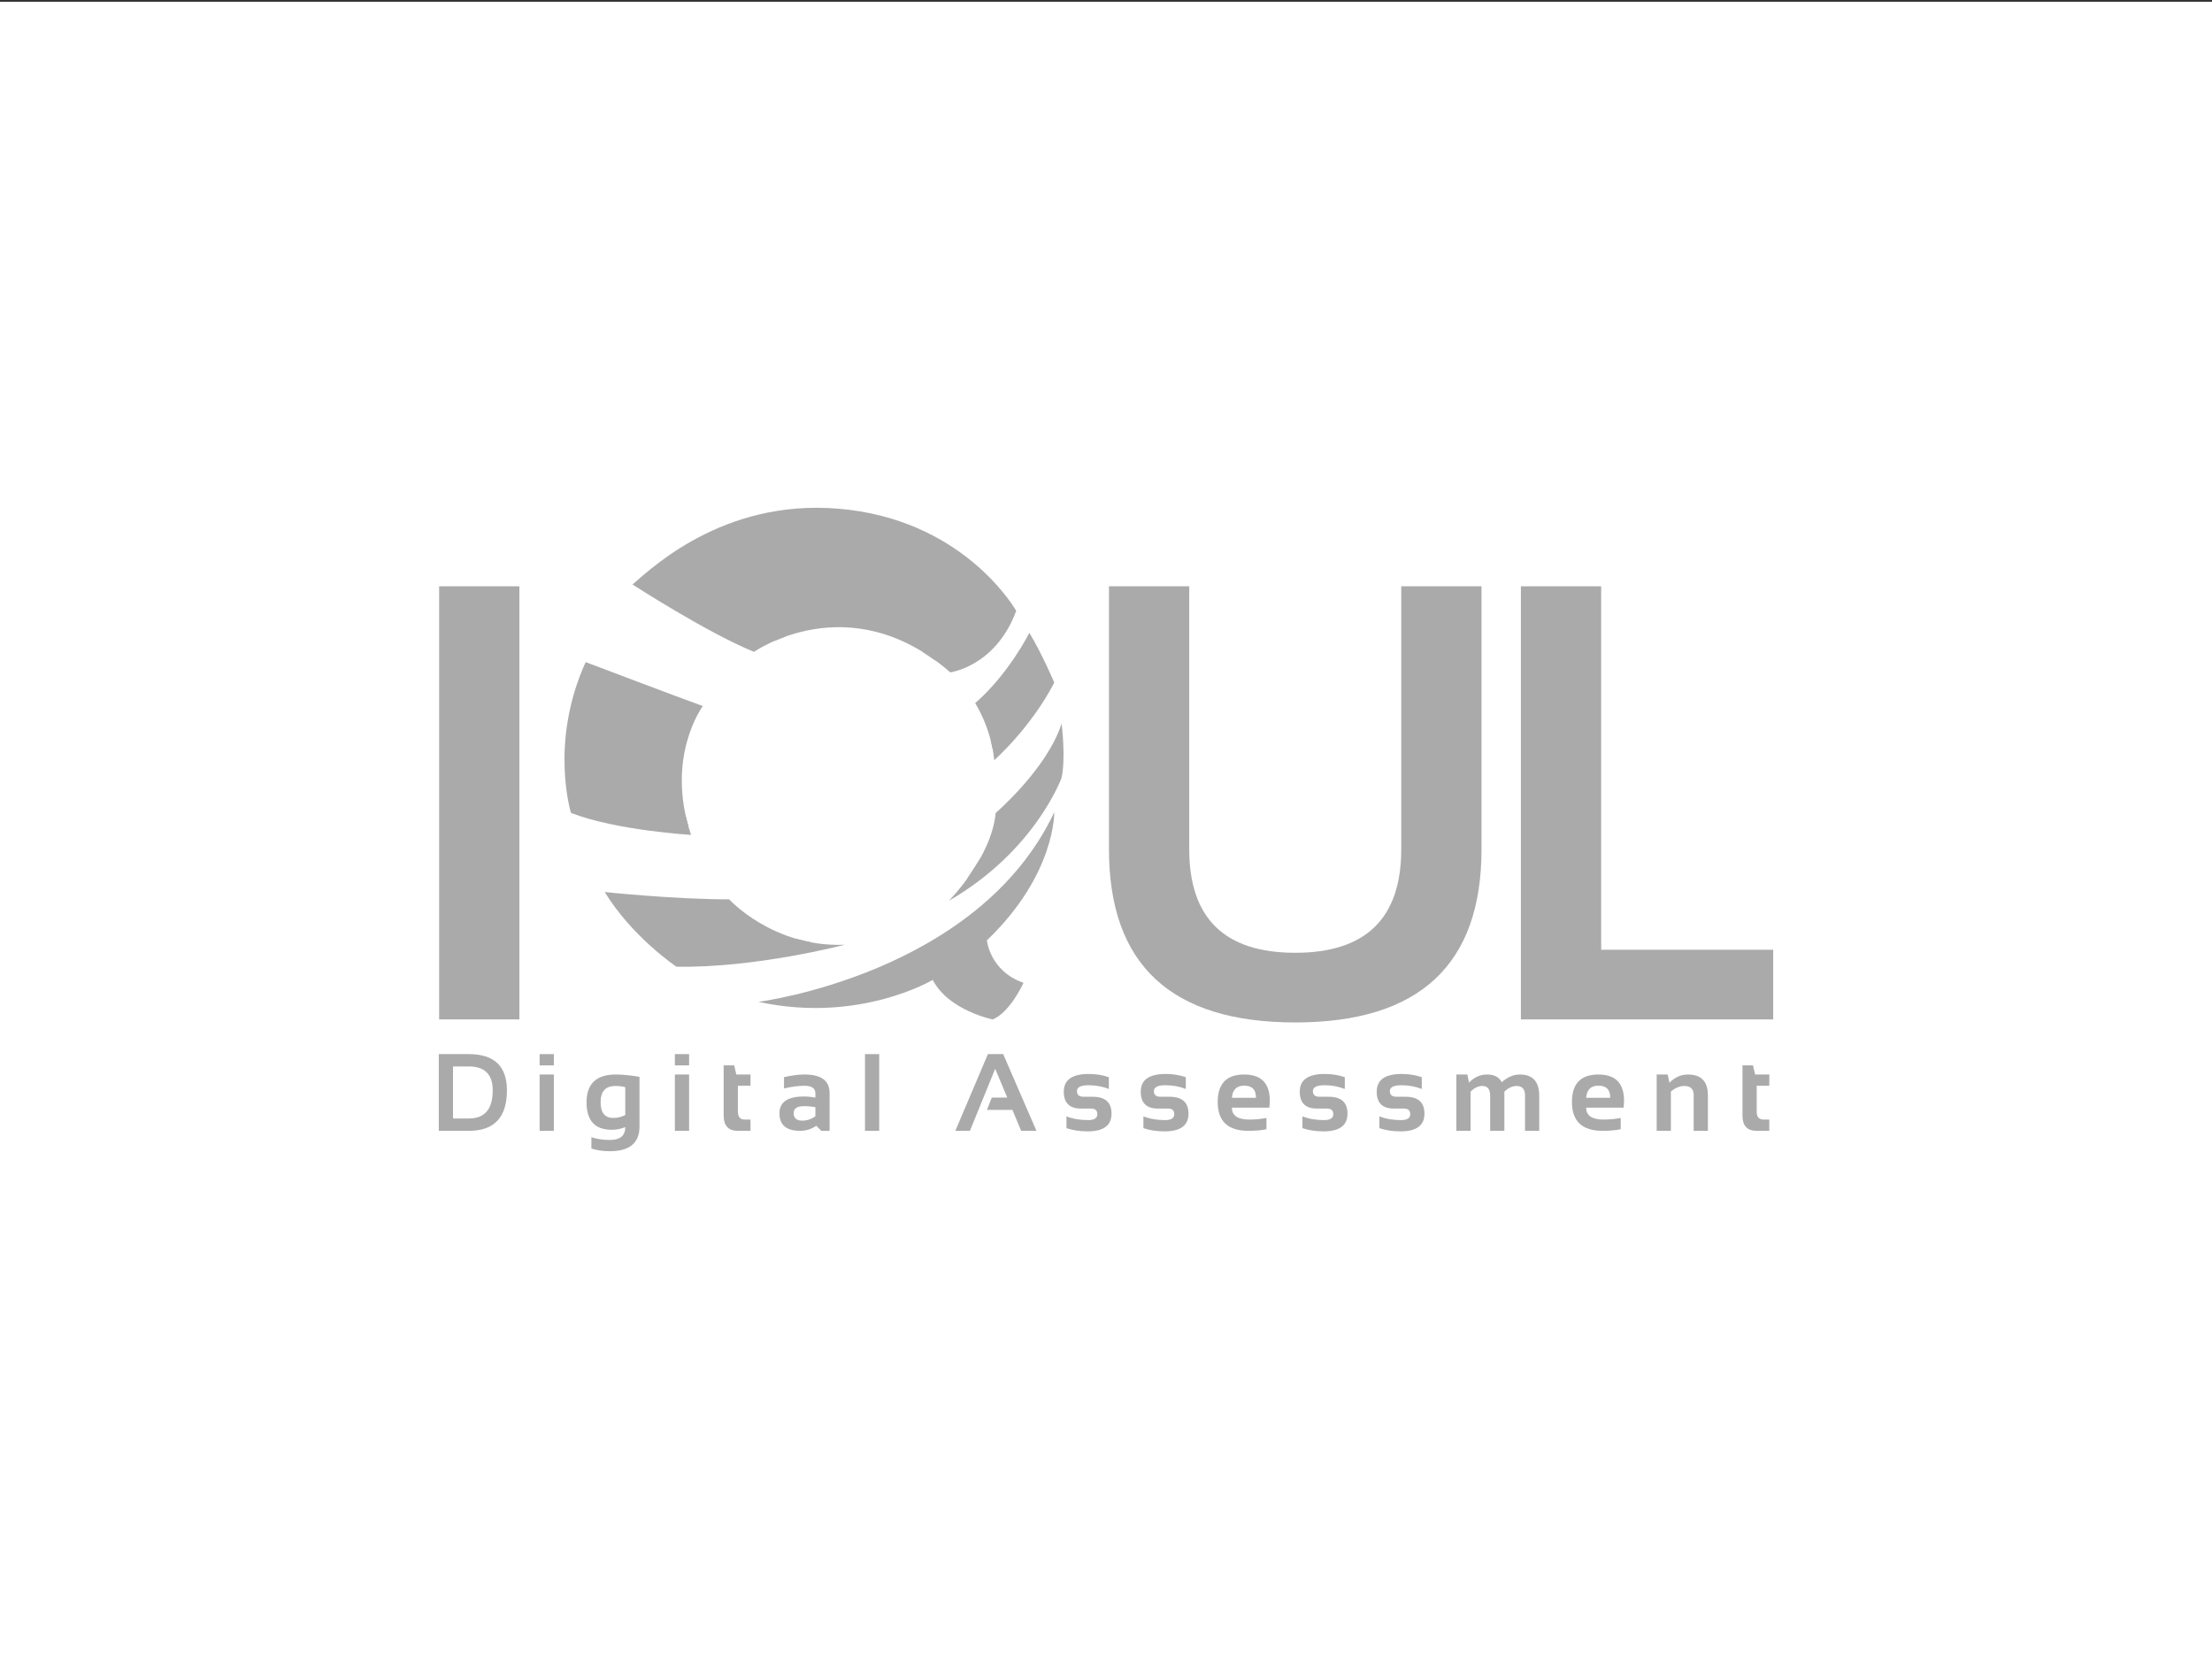 <?xml version="1.0" encoding="UTF-8"?><svg id="Ebene_1" xmlns="http://www.w3.org/2000/svg" width="1600" height="1200" viewBox="0 0 1600 1200"><rect x="0" y="0" width="1600" height="1200" fill="#333333" stroke="none"/><rect x="0" y="1.27" width="1600" height="1198.73" fill="#fff"/><path d="m457.514,422.783s54.019,34.956,87.917,48.727c0,0,68.856-48.734,141.941,14.826,0,0,32.839-4.24,47.667-44.49,0,0-34.957-62.494-120.753-73.085-85.802-10.595-139.823,39.195-156.772,54.021Z" fill="#aaa"/><path d="m423.622,478.923s69.904,26.484,84.737,31.777c0,0-27.545,37.069-8.476,93.211,0,0-54.014-3.174-86.855-15.886,0,0-15.884-50.845,10.593-109.102Z" fill="#aaa"/><path d="m437.391,645.223s49.783,5.297,90.036,5.297c0,0,31.779,34.959,83.68,32.835,0,0-64.615,16.943-121.815,15.887,0,0-31.777-21.178-51.901-54.019Z" fill="#aaa"/><path d="m705.381,508.581s11.649,18.013,13.769,41.312c0,0,26.476-23.316,43.43-56.142,0,0-8.477-20.128-18.01-36.014,0,0-14.823,29.667-39.188,50.845Z" fill="#aaa"/><path d="m686.312,651.577s30.718-30.717,33.895-63.552c0,0,37.075-31.779,47.664-64.614,0,0,3.178,24.369,0,39.194,0,0-19.06,52.957-81.559,88.971Z" fill="#aaa"/><path d="m548.608,724.662s158.885-20.134,213.972-137.168c0,0,1.053,45.017-48.729,92.676,0,0,2.118,22.252,26.483,30.729,0,0-9.535,21.184-22.246,26.476,0,0-31.863-6.342-43.431-28.593,0,0-52.961,31.767-126.049,15.881Z" fill="#aaa"/><path d="m479.518,421.507s65.242,35.734,88.824,38.87l-8.161,3.217s-51.068-18.087-80.663-42.088Z" fill="#aaa"/><path d="m667.185,471.429s42.749-7.119,56.348-23.916c0,0-9.399,20.006-46.7,30.401l-9.648-6.485Z" fill="#aaa"/><path d="m716.616,535.552s24.913-17.225,35.718-36.83c0,0-13.99,28.586-34.397,42.693l-1.321-5.863Z" fill="#aaa"/><path d="m496.274,591.228s-38.773-1.295-73.963-11.301c0,0,20.539,13.057,75.681,17.929l-1.718-6.628Z" fill="#aaa"/><path d="m576.211,679.137s-43.081,11.622-84.683,9.207c0,0,69.832,5.717,95.122-6.739l-10.439-2.468Z" fill="#aaa"/><path d="m708.761,621.35s31.211-17.812,47.611-44.223c0,0-24.436,36.855-57.022,58.826l9.411-14.603Z" fill="#aaa"/><path d="m375.686,424.085v313.289h-58.057v-313.289h58.057Z" fill="#aaa"/><path d="m317.398,817.959v-55.488h21.73c18.365,0,27.549,8.744,27.549,26.23,0,19.505-9.184,29.257-27.549,29.257h-21.73Zm21.73-8.925c11.51,0,17.268-6.777,17.268-20.333,0-11.537-5.758-17.306-17.268-17.306h-11.447v37.638h11.447Z" fill="#aaa"/><path d="m400.615,762.471v8.149h-10.283v-8.149h10.283Zm0,14.745v40.743h-10.283v-40.743h10.283Z" fill="#aaa"/><path d="m462.566,814.855c0,11.899-7.152,17.849-21.457,17.849-5.02,0-9.469-.647-13.348-1.94v-8.148c3.957,1.293,8.432,1.94,13.426,1.94,7.396,0,11.098-3.104,11.098-9.312-3.053,1.294-6.338,1.94-9.857,1.94-12.105,0-18.158-6.609-18.158-19.828,0-13.426,7.049-20.139,21.146-20.139,4.734,0,10.451.557,17.15,1.668v35.97Zm-10.281-28.404c-1.682-.621-4.074-.931-7.18-.931-7.113,0-10.67,3.919-10.67,11.757,0,7.58,3.064,11.369,9.195,11.369,2.949,0,5.834-.699,8.654-2.095v-20.1Z" fill="#aaa"/><path d="m498.443,762.471v8.149h-10.281v-8.149h10.281Zm0,14.745v40.743h-10.281v-40.743h10.281Z" fill="#aaa"/><path d="m523.457,770.62h7.605l1.551,6.596h10.244v8.148h-9.119v18.742c0,3.803,1.643,5.704,4.928,5.704h4.191v8.148h-9.158c-6.828,0-10.242-3.66-10.242-10.981v-36.358Z" fill="#aaa"/><path d="m563.795,805.271c0-8.096,5.898-12.145,17.695-12.145,2.768,0,5.535.259,8.303.776v-3.065c0-3.647-2.625-5.471-7.877-5.471-4.449,0-9.391.647-14.822,1.94v-8.149c5.432-1.293,10.373-1.94,14.822-1.94,12.107,0,18.16,4.476,18.16,13.426v27.317h-5.977l-3.646-3.647c-3.545,2.432-7.451,3.647-11.719,3.647-9.959,0-14.939-4.229-14.939-12.688Zm17.695-5.161c-4.941,0-7.412,1.682-7.412,5.044,0,3.622,2.068,5.432,6.209,5.432,3.414,0,6.582-1.061,9.506-3.182v-6.519c-2.586-.517-5.355-.776-8.303-.776Z" fill="#aaa"/><path d="m635.951,762.471v55.488h-10.281v-55.488h10.281Z" fill="#aaa"/><path d="m701.574,817.959h-10.555l23.555-55.488h11.059l24.057,55.488h-11.059l-6.324-15.133h-18.432l3.531-8.925h11.176l-8.73-20.837-18.277,44.895Z" fill="#aaa"/><path d="m771.404,816.019v-8.537c4.527,1.811,9.752,2.716,15.676,2.716,4.424,0,6.637-1.422,6.637-4.268,0-2.716-1.488-4.074-4.463-4.074h-7.373c-8.277,0-12.416-4.074-12.416-12.223,0-8.537,6.039-12.805,18.121-12.805,5.121,0,9.945.776,14.473,2.328v8.537c-4.527-1.81-9.443-2.716-14.744-2.716-5.562,0-8.344,1.423-8.344,4.268,0,2.716,1.617,4.074,4.852,4.074h6.596c9.053,0,13.58,4.074,13.58,12.223,0,8.537-5.768,12.805-17.305,12.805-5.666,0-10.762-.776-15.289-2.328Z" fill="#aaa"/><path d="m827.07,816.019v-8.537c4.527,1.811,9.752,2.716,15.676,2.716,4.424,0,6.637-1.422,6.637-4.268,0-2.716-1.488-4.074-4.463-4.074h-7.373c-8.277,0-12.416-4.074-12.416-12.223,0-8.537,6.039-12.805,18.121-12.805,5.121,0,9.945.776,14.473,2.328v8.537c-4.527-1.81-9.443-2.716-14.744-2.716-5.562,0-8.344,1.423-8.344,4.268,0,2.716,1.617,4.074,4.852,4.074h6.596c9.053,0,13.58,4.074,13.58,12.223,0,8.537-5.768,12.805-17.305,12.805-5.666,0-10.762-.776-15.289-2.328Z" fill="#aaa"/><path d="m899.926,777.217c12.365,0,18.549,6.312,18.549,18.936,0,1.682-.117,3.363-.35,5.044h-27.047c0,5.743,4.217,8.614,12.65,8.614,4.113,0,8.227-.388,12.34-1.164v8.148c-3.596.776-7.969,1.164-13.115,1.164-14.771,0-22.156-6.946-22.156-20.837,0-13.271,6.375-19.906,19.129-19.906Zm-8.848,16.84h17.385v-.311c0-5.639-2.846-8.459-8.537-8.459-5.432,0-8.381,2.924-8.848,8.77Z" fill="#aaa"/><path d="m942.09,816.019v-8.537c4.525,1.811,9.752,2.716,15.676,2.716,4.424,0,6.635-1.422,6.635-4.268,0-2.716-1.488-4.074-4.463-4.074h-7.371c-8.279,0-12.418-4.074-12.418-12.223,0-8.537,6.041-12.805,18.121-12.805,5.123,0,9.947.776,14.473,2.328v8.537c-4.525-1.81-9.441-2.716-14.744-2.716-5.562,0-8.342,1.423-8.342,4.268,0,2.716,1.615,4.074,4.85,4.074h6.596c9.055,0,13.582,4.074,13.582,12.223,0,8.537-5.77,12.805-17.307,12.805-5.664,0-10.762-.776-15.287-2.328Z" fill="#aaa"/><path d="m997.756,816.019v-8.537c4.525,1.811,9.752,2.716,15.676,2.716,4.424,0,6.635-1.422,6.635-4.268,0-2.716-1.488-4.074-4.463-4.074h-7.371c-8.279,0-12.418-4.074-12.418-12.223,0-8.537,6.041-12.805,18.121-12.805,5.123,0,9.947.776,14.473,2.328v8.537c-4.525-1.81-9.441-2.716-14.744-2.716-5.562,0-8.342,1.423-8.342,4.268,0,2.716,1.615,4.074,4.85,4.074h6.596c9.055,0,13.582,4.074,13.582,12.223,0,8.537-5.77,12.805-17.307,12.805-5.664,0-10.762-.776-15.287-2.328Z" fill="#aaa"/><path d="m1053.422,817.959v-40.743h7.953l1.203,5.898c3.648-3.932,8.033-5.898,13.154-5.898,5.123,0,8.627,1.862,10.516,5.587,4.164-3.725,8.523-5.587,13.076-5.587,9.365,0,14.047,5.161,14.047,15.482v25.26h-10.283v-25.648c0-4.526-2.043-6.791-6.131-6.791-3.053,0-5.988,1.372-8.809,4.113v28.326h-10.281v-25.532c0-4.604-1.889-6.907-5.666-6.907-3,0-5.834,1.372-8.498,4.113v28.326h-10.281Z" fill="#aaa"/><path d="m1156.154,777.217c12.365,0,18.549,6.312,18.549,18.936,0,1.682-.117,3.363-.35,5.044h-27.047c0,5.743,4.217,8.614,12.65,8.614,4.113,0,8.227-.388,12.34-1.164v8.148c-3.596.776-7.969,1.164-13.115,1.164-14.771,0-22.156-6.946-22.156-20.837,0-13.271,6.375-19.906,19.129-19.906Zm-8.848,16.84h17.385v-.311c0-5.639-2.846-8.459-8.537-8.459-5.432,0-8.381,2.924-8.848,8.77Z" fill="#aaa"/><path d="m1198.318,817.959v-40.743h7.953l1.281,5.976c3.906-3.983,8.355-5.976,13.348-5.976,9.648,0,14.473,5.019,14.473,15.055v25.688h-10.281v-25.688c0-4.501-2.238-6.751-6.713-6.751-3.338,0-6.598,1.333-9.779,3.997v28.442h-10.281Z" fill="#aaa"/><path d="m1260.387,770.62h7.605l1.551,6.596h10.244v8.148h-9.119v18.742c0,3.803,1.643,5.704,4.928,5.704h4.191v8.148h-9.158c-6.828,0-10.242-3.66-10.242-10.981v-36.358Z" fill="#aaa"/><path d="m802.145,614.25v-190.165h58.056v190.165c0,49.949,25.56,74.925,76.685,74.925,51.113,0,76.679-24.976,76.679-74.925v-190.165h58.056v190.165c0,83.545-44.912,125.315-134.735,125.315-89.829,0-134.74-41.77-134.74-125.315Z" fill="#aaa"/><path d="m1158.159,424.085v262.9h124.443v50.39h-182.499v-313.289h58.056Z" fill="#aaa"/></svg>